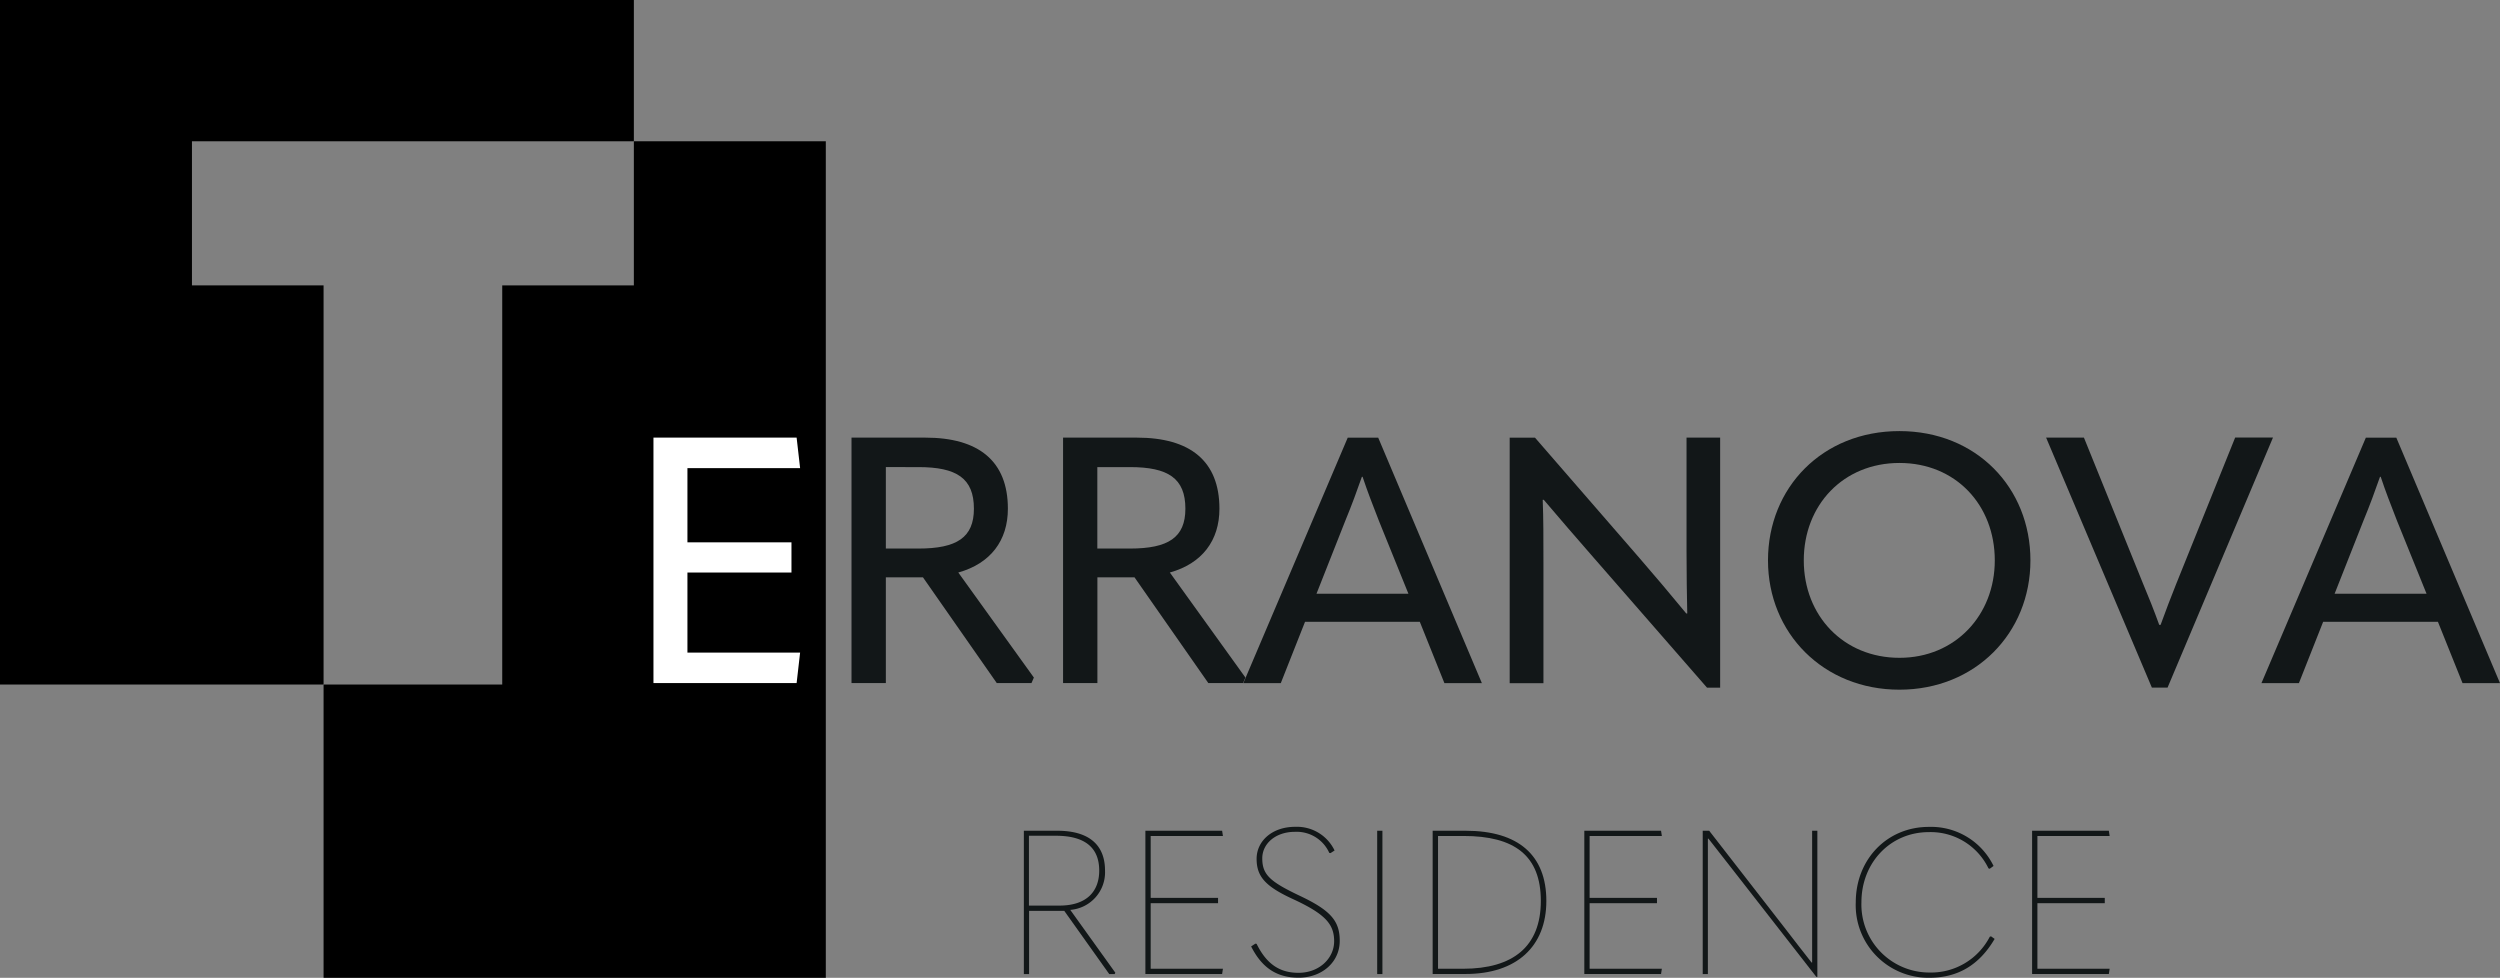 <svg id="TERRANOVA" xmlns="http://www.w3.org/2000/svg" width="344.36" height="134.69" viewBox="0 0 344.36 134.69">
  <rect x="0" y="0" width="344.36" height="134.69" fill="#808080" stroke="none"/>
  <g id="Group_243" data-name="Group 243">
    <g id="Group_240" data-name="Group 240">
      <path id="Path_1058" data-name="Path 1058" d="M153.62,134l-.08.17h-.75l-6.19-8.7h-4.85v8.7h-.72V114.43h4.6c4.38,0,6.58,1.95,6.58,5.49a5.19,5.19,0,0,1-4.79,5.41l6.22,8.67Zm-11.88-9.26h4.18c3.79,0,5.49-1.98,5.49-4.82,0-3.15-1.95-4.8-5.97-4.8h-3.71v9.62Z" fill="#121718"/>
      <path id="Path_1059" data-name="Path 1059" d="M157.77,114.43h10.57l.11.72H158.5v8.53h9.28v.73H158.5v9.03h9.95l-.11.72H157.77V114.42Z" fill="#121718"/>
      <path id="Path_1060" data-name="Path 1060" d="M172.33,130.37l.59-.39.17.03c1.39,2.82,3.21,3.99,5.77,3.99,2.87,0,4.91-2.01,4.91-4.35s-1.2-3.74-5.66-5.8c-3.76-1.73-5.02-3.07-5.02-5.55s2.17-4.41,5.3-4.41a5.745,5.745,0,0,1,5.44,3.26l-.56.36-.17-.03a4.925,4.925,0,0,0-4.74-2.9c-2.65,0-4.49,1.62-4.49,3.65,0,2.26,1.06,3.21,5.21,5.18,4.24,2.01,5.46,3.46,5.46,6.19,0,2.93-2.45,5.07-5.66,5.07-2.84,0-4.99-1.2-6.55-4.32Z" fill="#121718"/>
      <path id="Path_1061" data-name="Path 1061" d="M189.7,114.43h.72v19.74h-.72Z" fill="#121718"/>
      <path id="Path_1062" data-name="Path 1062" d="M197.34,134.17V114.43h4.54c7.3,0,11.12,3.4,11.12,9.67s-4.1,10.06-11.12,10.06h-4.54Zm.73-.73h3.46c6.89,0,10.71-3.07,10.71-9.34s-3.65-8.95-10.65-8.95h-3.51v18.29Z" fill="#121718"/>
      <path id="Path_1063" data-name="Path 1063" d="M218.23,114.43H228.8l.11.72h-9.95v8.53h9.28v.73h-9.28v9.03h9.95l-.11.72H218.23V114.42Z" fill="#121718"/>
      <path id="Path_1064" data-name="Path 1064" d="M234.54,134.17V114.43h.89l10.59,13.63c1.14,1.51,2.34,3.01,3.51,4.52h.08V114.43h.72v20.13h-.14l-11.35-14.55c-1.14-1.48-2.34-2.98-3.51-4.49h-.08v18.65h-.72Z" fill="#121718"/>
      <path id="Path_1065" data-name="Path 1065" d="M255.62,124.3c0-5.94,4.32-10.4,10.06-10.4a9.566,9.566,0,0,1,8.92,5.38l-.53.39-.17-.06a8.849,8.849,0,0,0-8.22-4.99c-5.27,0-9.28,4.18-9.28,9.67a9.365,9.365,0,0,0,9.34,9.67,9.115,9.115,0,0,0,8.34-4.93l.17-.06.5.36c-2.12,3.6-5.07,5.35-8.98,5.35a10,10,0,0,1-10.15-10.4Z" fill="#121718"/>
      <path id="Path_1066" data-name="Path 1066" d="M279.91,114.43h10.57l.11.72h-9.95v8.53h9.28v.73h-9.28v9.03h9.95l-.11.72H279.91V114.42Z" fill="#121718"/>
    </g>
    <g id="Group_241" data-name="Group 241">
      <path id="Path_1067" data-name="Path 1067" d="M0,0V94.29H44.57V39.31H26.44V19.46H87.31V0Z" fill-rule="evenodd"/>
      <path id="Path_1068" data-name="Path 1068" d="M69.18,39.31V94.29H44.57v40.4h69.18V19.46H87.31V39.31Z" fill-rule="evenodd"/>
    </g>
    <g id="Group_242" data-name="Group 242">
      <path id="Path_1069" data-name="Path 1069" d="M90.01,60.28h19.72l.48,4.2H94.69V74.7h14.33v4.16H94.69V89.89h15.52l-.48,4.2H90.01V60.28Z" fill="#fff"/>
      <path id="Path_1070" data-name="Path 1070" d="M142.41,93.33l-.33.76H137.3L127.13,79.52h-5.11V94.09h-4.73V60.28h10.17c7.31,0,11.37,3.2,11.37,9.79,0,4.39-2.39,7.55-6.83,8.79ZM122.02,64.34V75.56h4.49c5.3,0,7.64-1.53,7.64-5.49,0-4.2-2.39-5.73-7.64-5.73Z" fill="#121718"/>
      <path id="Path_1071" data-name="Path 1071" d="M171.55,93.33l-.33.76h-4.78L156.27,79.52h-5.11V94.09h-4.73V60.28H156.6c7.31,0,11.37,3.2,11.37,9.79,0,4.39-2.39,7.55-6.83,8.79Zm-20.4-28.99V75.56h4.49c5.3,0,7.64-1.53,7.64-5.49,0-4.2-2.39-5.73-7.64-5.73Z" fill="#121718"/>
      <path id="Path_1072" data-name="Path 1072" d="M198.96,94.1l-3.39-8.45H179.76l-3.34,8.45h-5.16l14.38-33.81h4.2L204.12,94.1ZM181.34,81.78H194l-4.06-10.03c-.86-2.2-1.62-4.16-2.25-6.07h-.1c-.67,1.91-1.38,3.87-2.29,6.07Z" fill="#121718"/>
      <path id="Path_1073" data-name="Path 1073" d="M207.95,94.1V60.29h3.49l14.38,16.57c2.15,2.48,4.25,4.97,6.45,7.64h.14c-.05-2.67-.1-5.16-.1-8.6V60.28h4.63V94.72h-1.81L219.18,76.43c-2.15-2.44-4.3-4.97-6.54-7.59h-.14c.1,2.63.1,5.16.1,8.55V94.11h-4.63Z" fill="#121718"/>
      <path id="Path_1074" data-name="Path 1074" d="M243.53,77.19c0-10.03,7.5-17.81,18.1-17.81s18.05,7.79,18.05,17.81S272.09,95,261.63,95,243.53,87.21,243.53,77.19Zm31.24,0c0-7.64-5.4-13.42-13.13-13.42s-13.18,5.78-13.18,13.42,5.49,13.42,13.18,13.42S274.77,84.73,274.77,77.19Z" fill="#121718"/>
      <path id="Path_1075" data-name="Path 1075" d="M296.41,94.72,281.84,60.28h5.21l8.12,20.06c.76,1.81,1.53,3.73,2.25,5.73h.19c.72-2.01,1.43-3.82,2.15-5.64l8.12-20.16h5.21L298.57,94.71h-2.15Z" fill="#121718"/>
      <path id="Path_1076" data-name="Path 1076" d="M339.2,94.1l-3.39-8.45H320l-3.34,8.45H311.5l14.38-33.81h4.2L344.36,94.1ZM321.58,81.78h12.66l-4.06-10.03c-.86-2.2-1.62-4.16-2.25-6.07h-.1c-.67,1.91-1.38,3.87-2.29,6.07Z" fill="#121718"/>
    </g>
  </g>
</svg>
